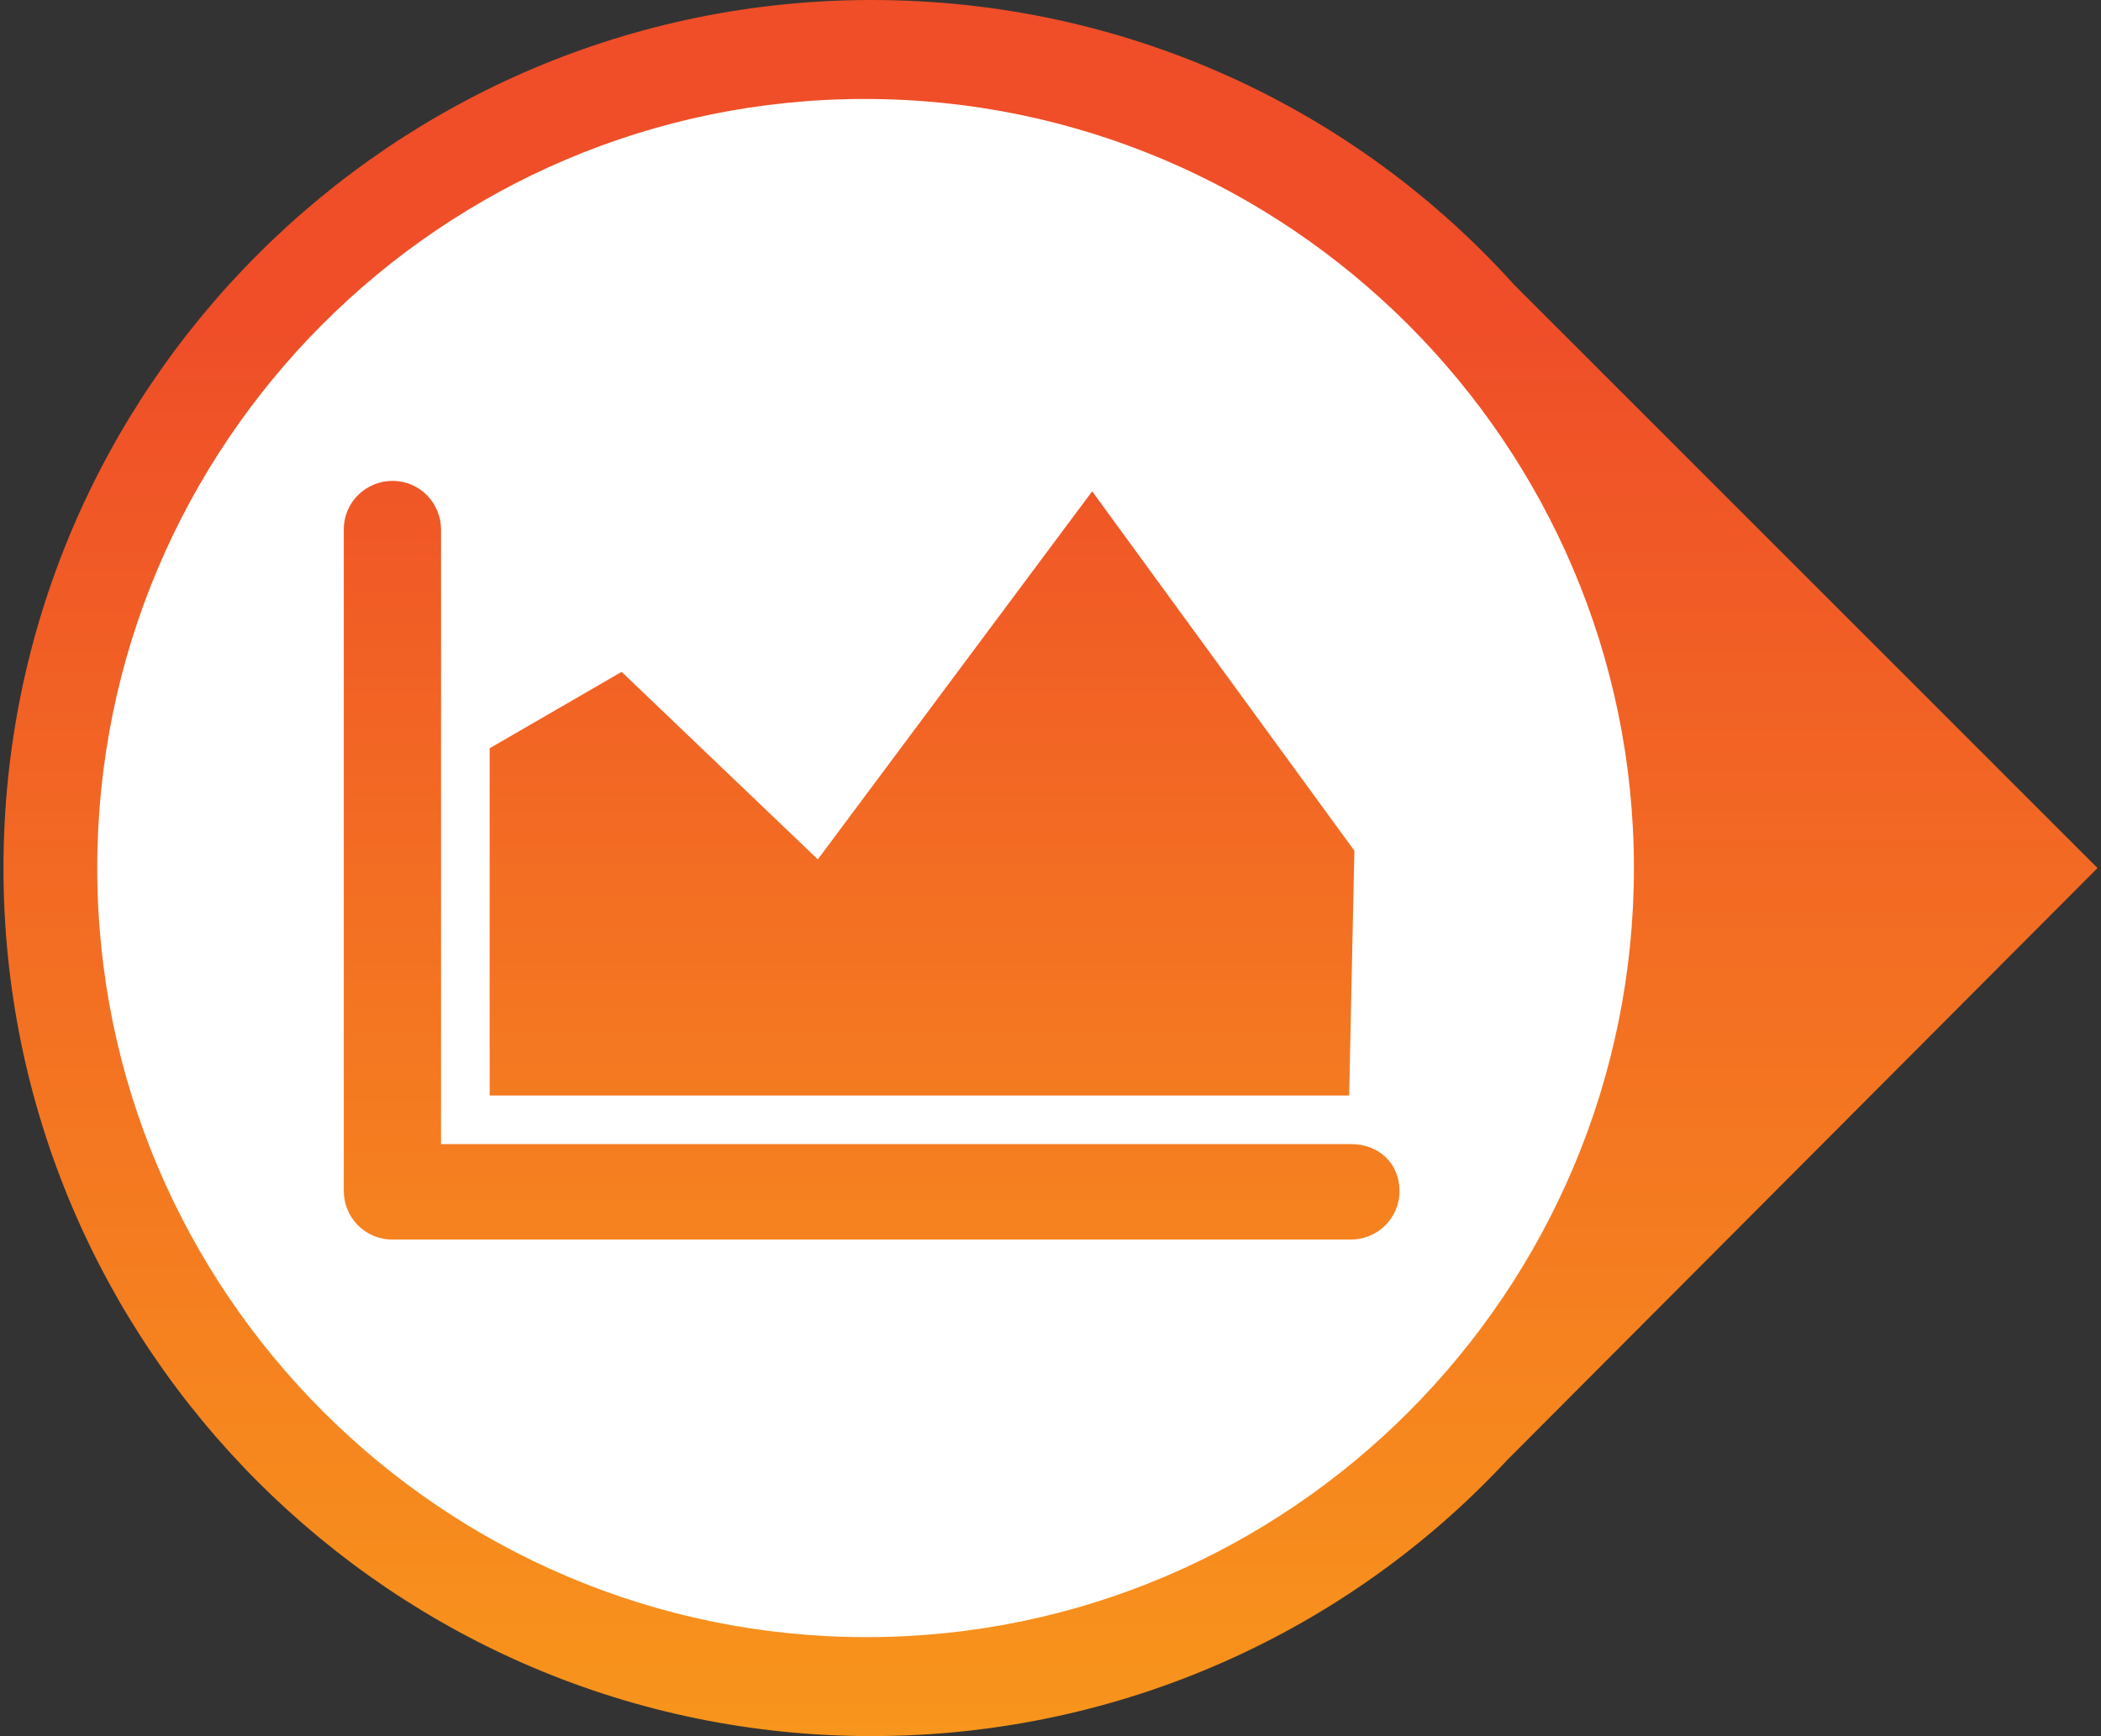 <?xml version="1.0" encoding="utf-8"?>
<!-- Generator: Adobe Illustrator 19.0.1, SVG Export Plug-In . SVG Version: 6.00 Build 0)  -->
<!DOCTYPE svg PUBLIC "-//W3C//DTD SVG 1.1//EN" "http://www.w3.org/Graphics/SVG/1.1/DTD/svg11.dtd">
<svg version="1.1" id="Layer_1" xmlns="http://www.w3.org/2000/svg" xmlns:xlink="http://www.w3.org/1999/xlink" x="0px" y="0px"
	 width="121px" height="100px" viewBox="0 0 121 100" style="enable-background:new 0 0 121 100;" xml:space="preserve">
<rect x="0" y="0" width="121" height="100" fill="#333333" stroke="none"/>
<style type="text/css">
	.st0{fill:url(#SVGID_1_);}
	.st1{fill:#FFFFFF;}
	.st2{fill:url(#SVGID_2_);}
	.st3{fill:url(#SVGID_3_);}
</style>
<g>
	<g>
		<linearGradient id="SVGID_1_" gradientUnits="userSpaceOnUse" x1="60.5" y1="130.775" x2="60.5" y2="18.667">
			<stop  offset="0" style="stop-color:#FBB017"/>
			<stop  offset="1" style="stop-color:#EF4E28"/>
		</linearGradient>
		<path class="st0" d="M120.8,50L87.2,16.4C78.1,6.3,64.9,0,50.2,0c-27.6,0-50,22.4-50,50s22.4,50,50,50c14.4,0,27.5-6.1,36.6-15.9
			c0.1-0.1,0.1-0.1,0.2-0.2L120.8,50z"/>
	</g>
	<path class="st1" d="M94.1,50c0-24.4-19.9-44.3-44.3-44.3S5.6,25.6,5.6,50s19.9,44.3,44.3,44.3S94.1,74.4,94.1,50z"/>
	<g>
		<linearGradient id="SVGID_2_" gradientUnits="userSpaceOnUse" x1="50.258" y1="115.671" x2="50.258" y2="19.875">
			<stop  offset="0" style="stop-color:#FBB017"/>
			<stop  offset="1" style="stop-color:#EF4E28"/>
		</linearGradient>
		<path class="st2" d="M77.8,65.9H25.4V30.5c0-1.5-1.2-2.8-2.8-2.8c-1.5,0-2.8,1.2-2.8,2.8v38.1c0,1.5,1.2,2.8,2.8,2.8h55.2
			c1.5,0,2.8-1.2,2.8-2.8S79.4,65.9,77.8,65.9z"/>
		<g>
			<linearGradient id="SVGID_3_" gradientUnits="userSpaceOnUse" x1="53.116" y1="115.671" x2="53.116" y2="19.875">
				<stop  offset="0" style="stop-color:#FBB017"/>
				<stop  offset="1" style="stop-color:#EF4E28"/>
			</linearGradient>
			<polygon class="st3" points="77.7,63.1 78,49 62.9,28.3 47.1,49.5 35.8,38.7 28.2,43.1 28.2,63.1 			"/>
		</g>
	</g>
</g>
</svg>
